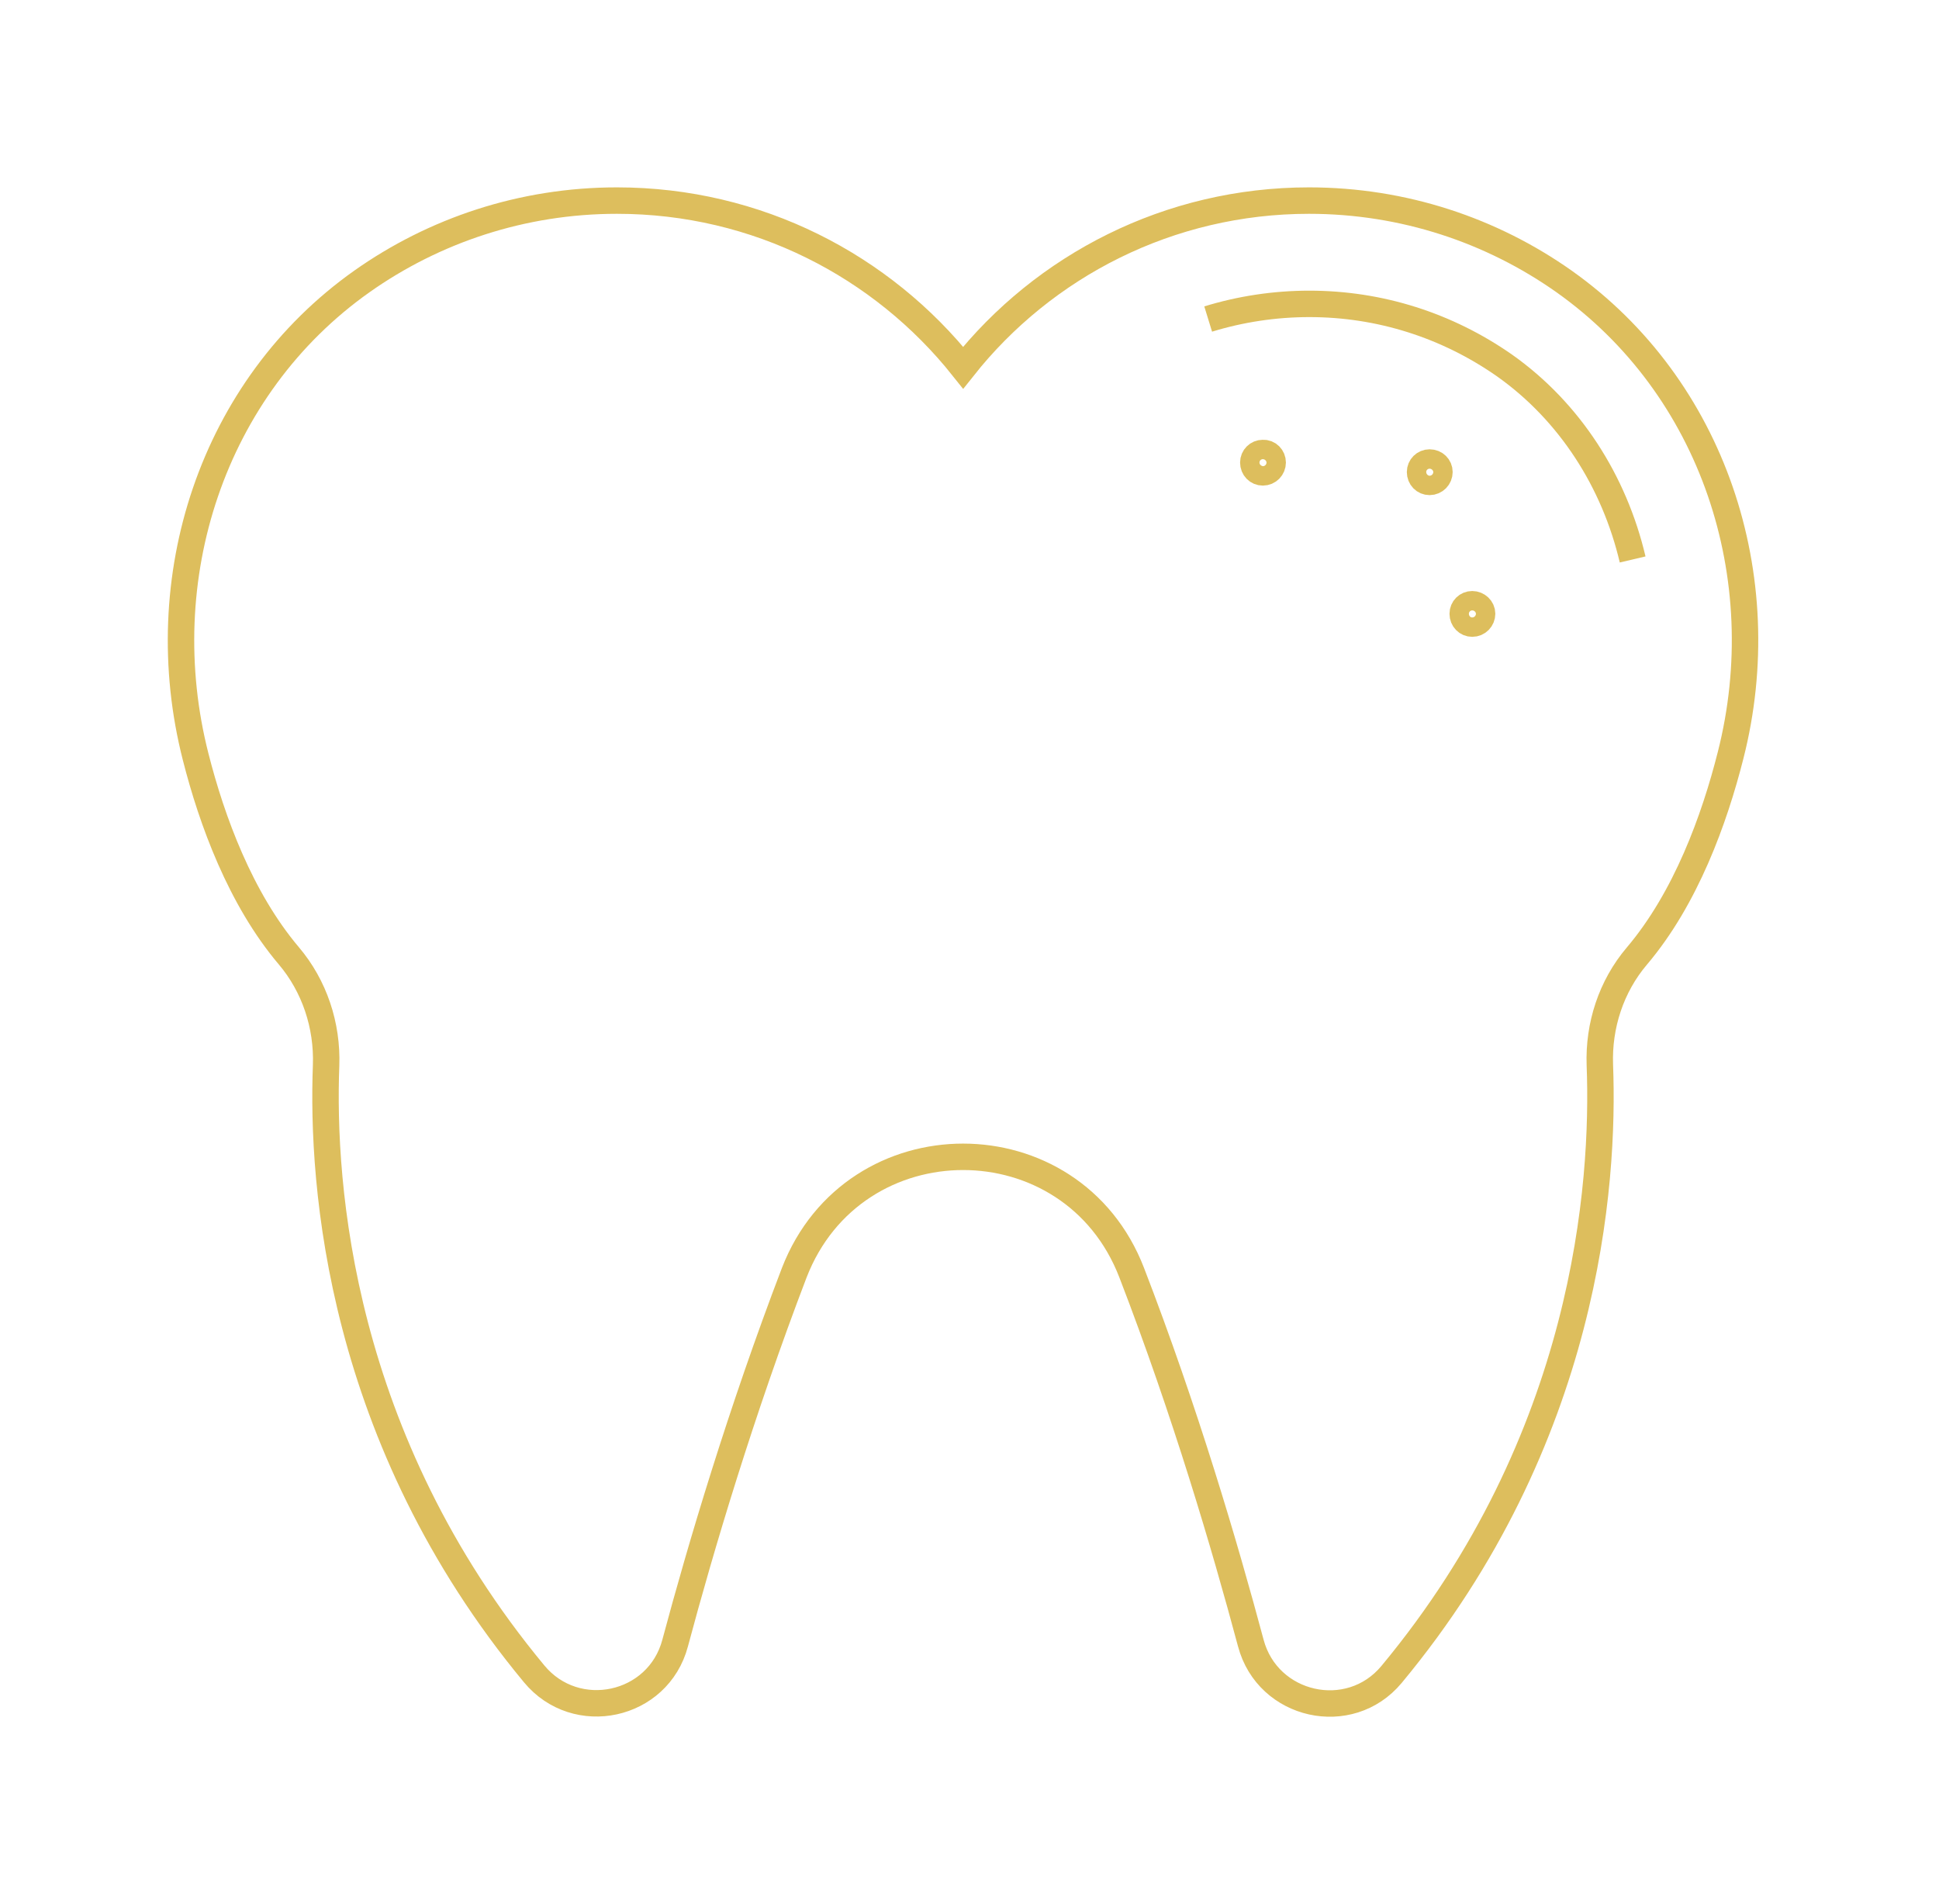 <svg xmlns="http://www.w3.org/2000/svg" width="55" height="54" viewBox="0 0 55 54" fill="none"><path d="M32.1 36.1C33.62 40.04 34.75 43.88 35.48 46.61C35.96 48.41 38.28 48.93 39.47 47.5C45.02 40.82 45.51 33.58 45.38 30.21C45.34 29.09 45.7 27.98 46.43 27.12C47.82 25.48 48.63 23.24 49.09 21.42C50.37 16.38 48.6 10.98 44.36 7.98C42.32 6.54 39.82 5.69 37.13 5.69C33.16 5.69 29.61 7.54 27.32 10.43C25.02 7.54 21.48 5.69 17.5 5.69C14.81 5.69 12.31 6.54 10.27 7.98C6.01 10.99 4.26 16.42 5.55 21.47C6.01 23.28 6.82 25.49 8.19 27.11C8.92 27.97 9.29 29.09 9.25 30.22C9.12 33.6 9.62 40.81 15.15 47.48C16.34 48.92 18.67 48.42 19.15 46.61C19.88 43.88 21.02 40.05 22.53 36.1C24.23 31.72 30.41 31.72 32.1 36.1Z" stroke="#DDBE5D" stroke-width="0.75" stroke-miterlimit="10"></path><path d="M34.27 9.05C35.18 8.77 36.15 8.62 37.14 8.62C39.14 8.62 41.05 9.23 42.68 10.37C44.53 11.68 45.79 13.66 46.31 15.87" stroke="#DDBE5D" stroke-width="0.75" stroke-miterlimit="10"></path><path d="M36.1 13.12C36.1 13.27 35.98 13.4 35.82 13.4C35.67 13.4 35.55 13.28 35.55 13.12C35.55 12.97 35.67 12.85 35.82 12.85C35.98 12.84 36.1 12.97 36.1 13.12Z" stroke="#DDBE5D" stroke-width="0.75" stroke-miterlimit="10"></path><path d="M42.04 17.41C42.04 17.56 41.92 17.69 41.76 17.69C41.61 17.69 41.49 17.57 41.49 17.41C41.49 17.26 41.61 17.14 41.76 17.14C41.91 17.14 42.04 17.26 42.04 17.41Z" stroke="#DDBE5D" stroke-width="0.75" stroke-miterlimit="10"></path><path d="M40.83 13.39C40.83 13.54 40.71 13.67 40.55 13.67C40.4 13.67 40.28 13.55 40.28 13.39C40.28 13.24 40.4 13.12 40.55 13.12C40.71 13.12 40.83 13.24 40.83 13.39Z" stroke="#DDBE5D" stroke-width="0.75" stroke-miterlimit="10"></path></svg>
